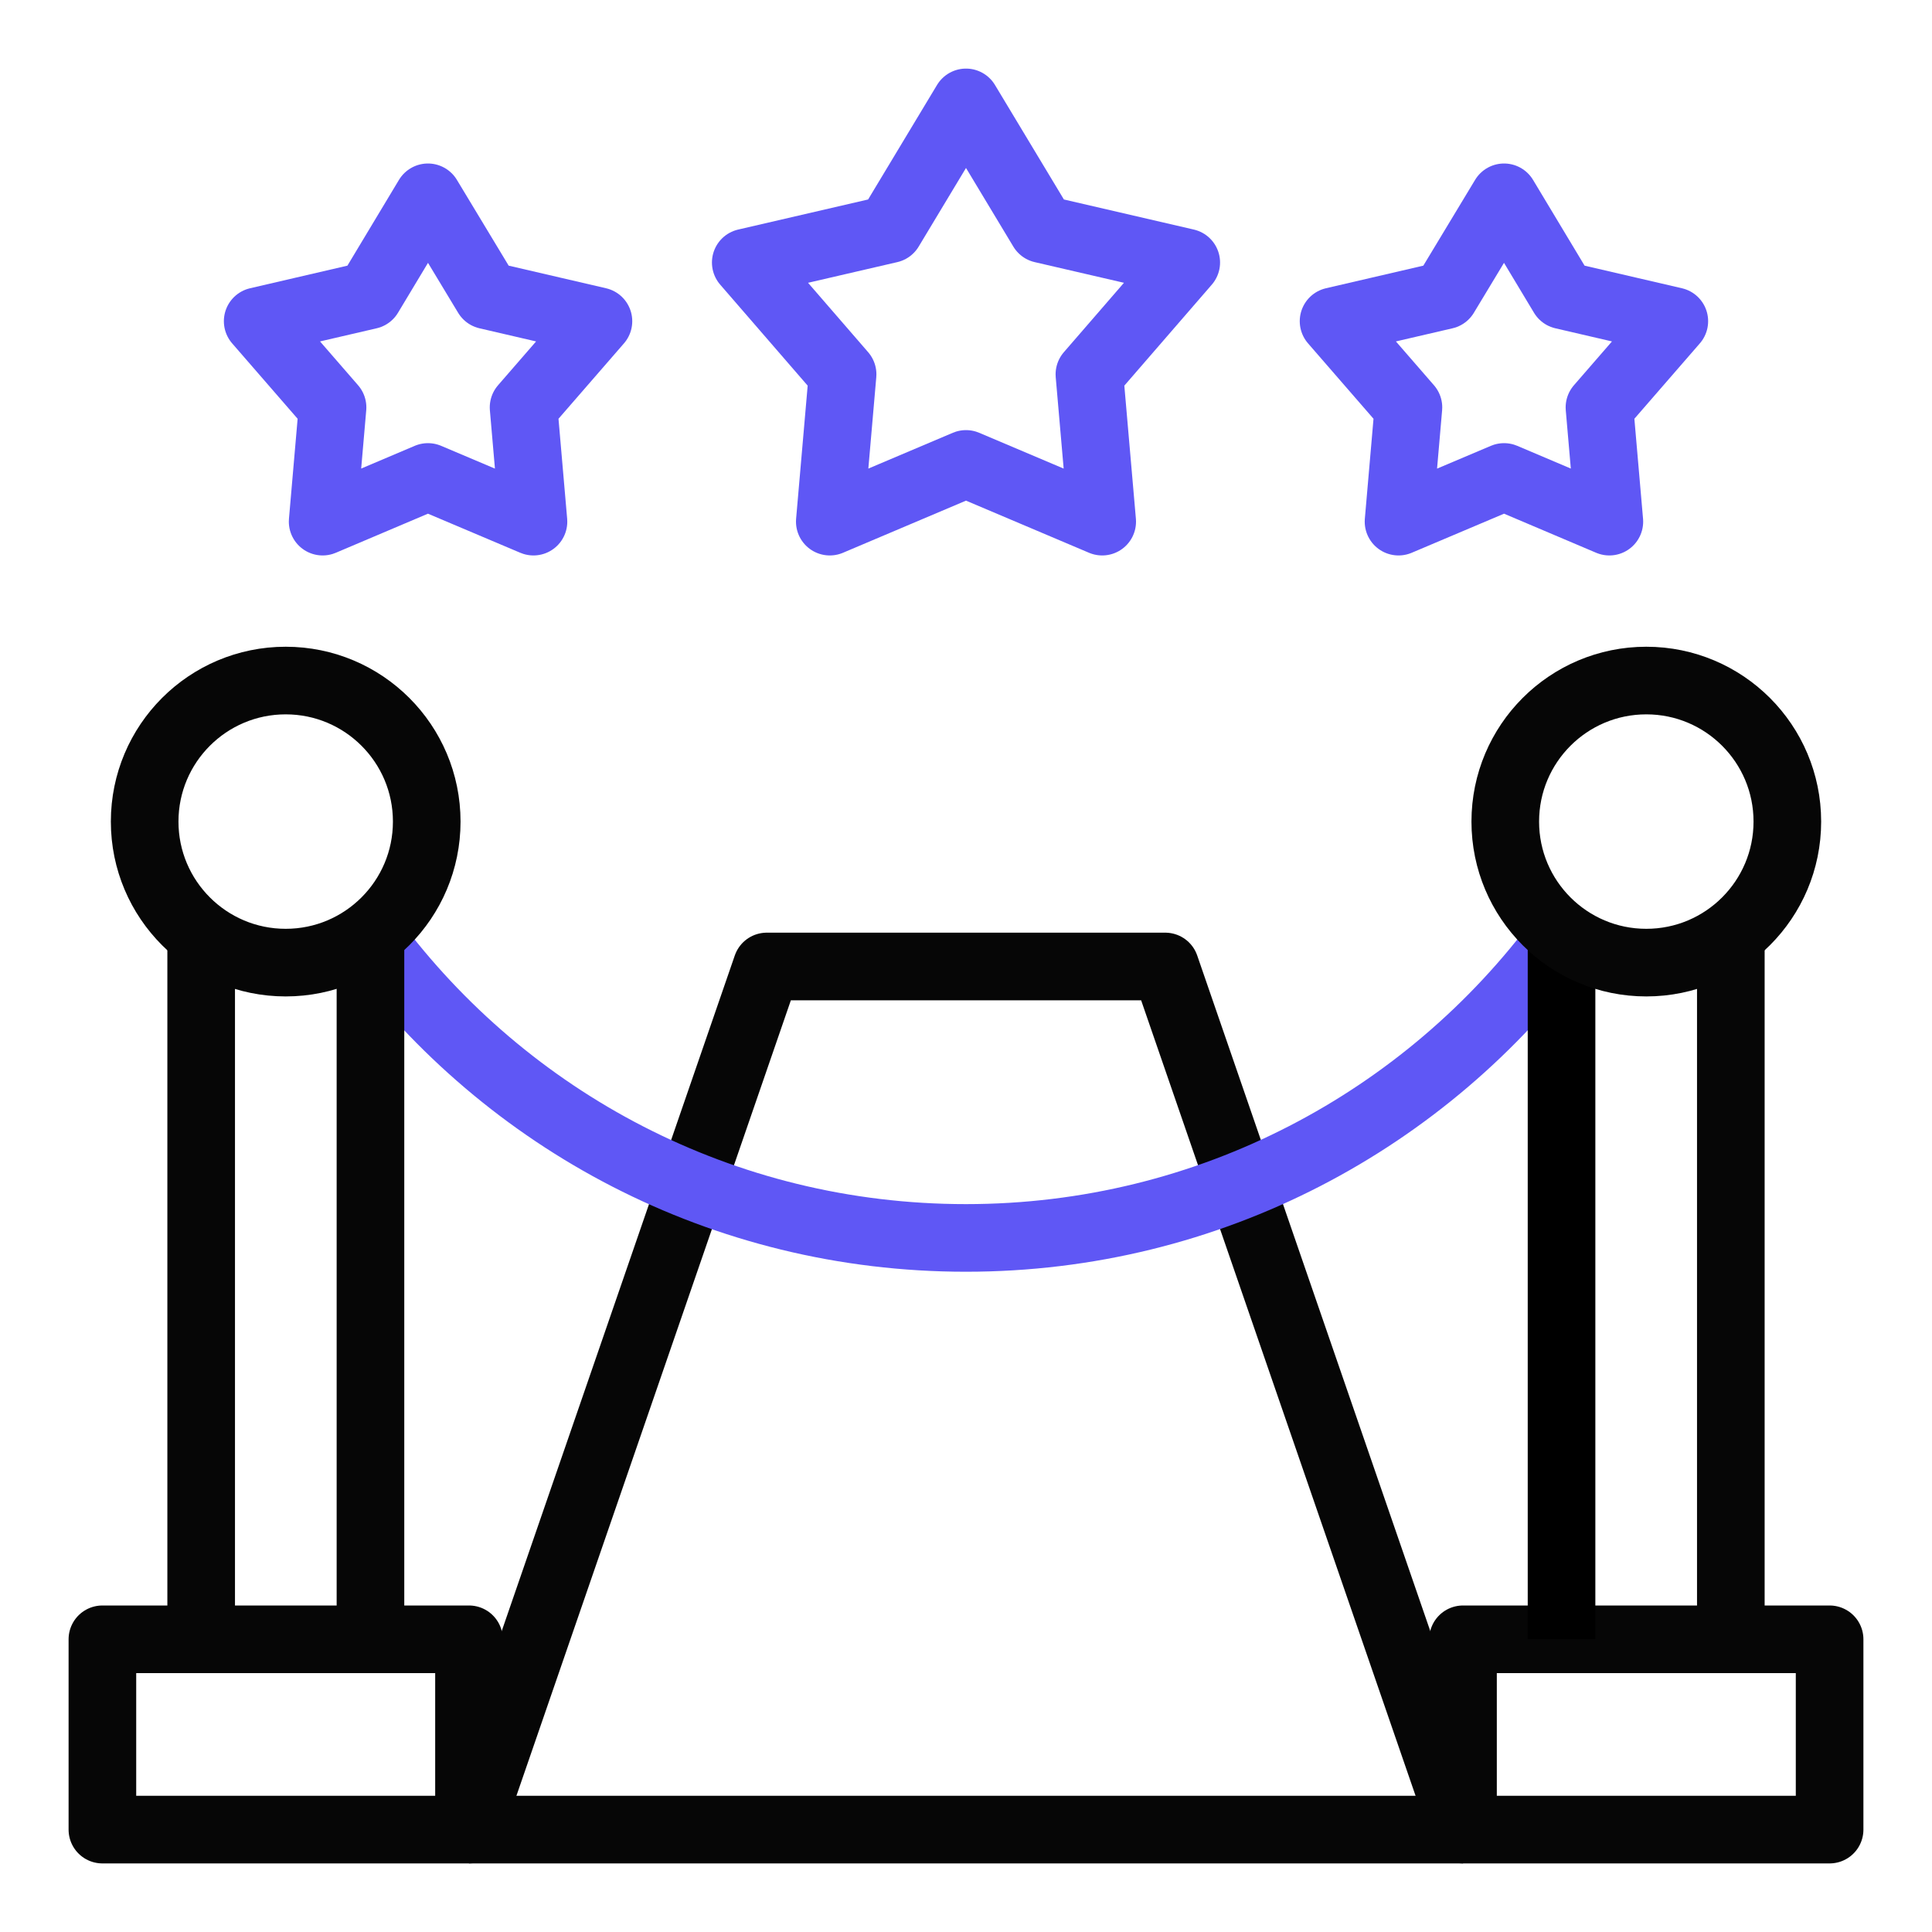 <?xml version="1.0" encoding="UTF-8"?>
<svg id="casino" xmlns="http://www.w3.org/2000/svg" width="80" height="80" viewBox="0 0 80 80">
  <defs>
    <style>
      .cls-1, .cls-2, .cls-3, .cls-4 {
        fill: none;
        stroke-linejoin: round;
        stroke-width: 2.8px;
      }

      .cls-1, .cls-3 {
        stroke: #060606;
      }

      .cls-2 {
        stroke: #000;
      }

      .cls-3 {
        stroke-linecap: round;
      }

      .cls-4 {
        stroke: #5f57f5;
      }
    </style>
  </defs>
  <g id="entertainment">
    <g>
      <g>
        <polygon class="cls-4" points="40 19.21 45.64 21.6 45.11 15.5 49.12 10.87 43.16 9.49 40 4.24 36.84 9.49 30.88 10.87 34.89 15.5 34.36 21.6 40 19.21"/>
        <polygon class="cls-4" points="17.72 19.75 13.36 21.6 13.77 16.87 10.67 13.3 15.28 12.23 17.72 8.17 20.17 12.23 24.78 13.3 21.68 16.87 22.09 21.6 17.72 19.75"/>
        <polygon class="cls-4" points="62.28 19.75 66.64 21.6 66.23 16.87 69.33 13.3 64.72 12.23 62.28 8.17 59.83 12.23 55.22 13.3 58.32 16.87 57.91 21.6 62.28 19.75"/>
      </g>
      <g>
        <polyline class="cls-1" points="60.58 75.76 48.25 40.02 31.75 40.02 19.42 75.76"/>
        <path class="cls-4" d="M64.66,38.82c-5.59,7.55-14.55,12.44-24.66,12.44s-19.02-4.86-24.61-12.37"/>
        <rect class="cls-3" x="4.24" y="67.88" width="15.18" height="7.88"/>
        <line class="cls-1" x1="8.33" y1="67.87" x2="8.33" y2="38.77"/>
        <line class="cls-1" x1="15.34" y1="38.77" x2="15.34" y2="67.87"/>
        <circle class="cls-3" cx="11.83" cy="34.02" r="5.84"/>
        <rect class="cls-3" x="60.58" y="67.88" width="15.18" height="7.88"/>
        <line class="cls-1" x1="71.67" y1="67.87" x2="71.67" y2="38.91"/>
        <line class="cls-2" x1="64.66" y1="38.91" x2="64.66" y2="67.87"/>
        <line class="cls-1" x1="60.58" y1="75.76" x2="19.42" y2="75.76"/>
        <circle class="cls-3" cx="68.17" cy="34.02" r="5.84"/>
      </g>
    </g>
  </g>
</svg>
